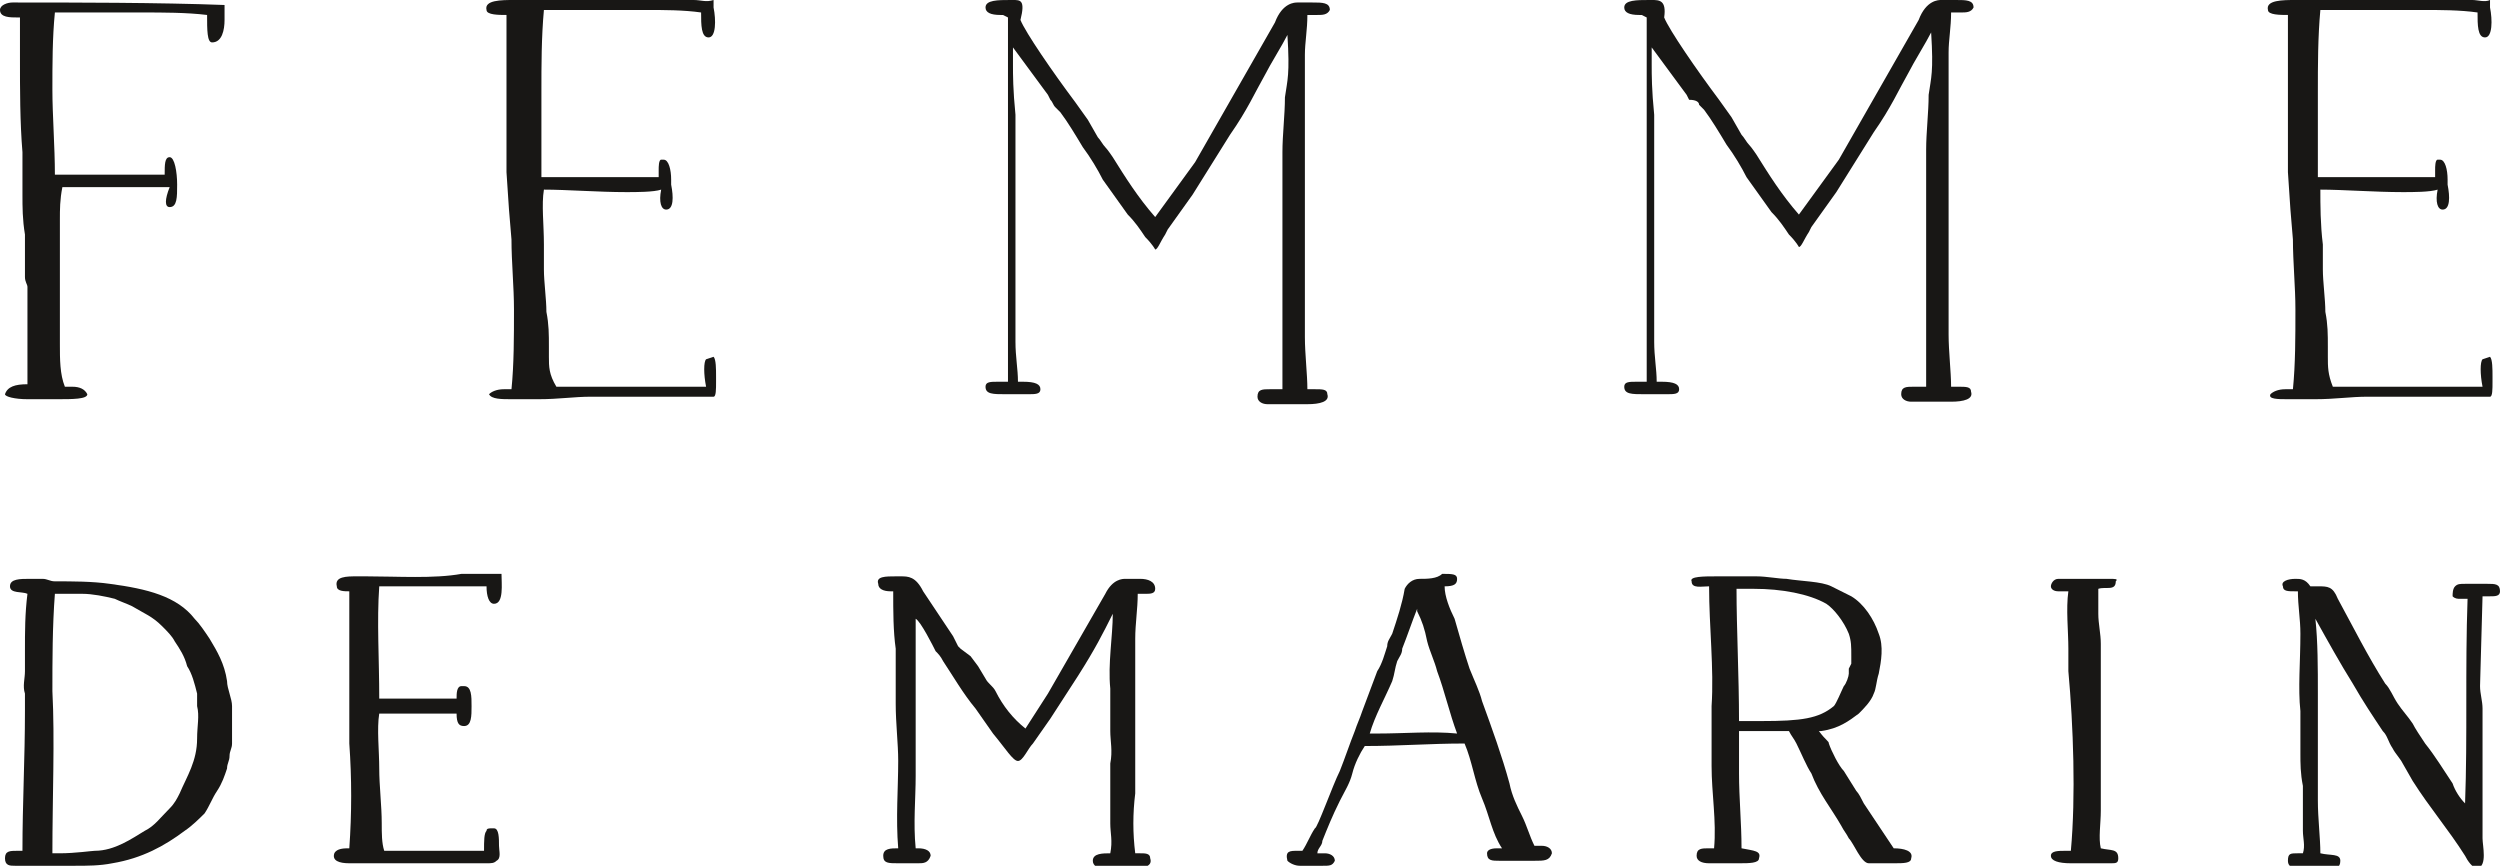 <?xml version="1.0" encoding="utf-8"?>
<!-- Generator: Adobe Illustrator 20.1.0, SVG Export Plug-In . SVG Version: 6.00 Build 0)  -->
<svg version="1.1" xmlns="http://www.w3.org/2000/svg" xmlns:xlink="http://www.w3.org/1999/xlink" x="0px" y="0px"
	 viewBox="0 0 100.2 34.7" style="enable-background:new 0 0 100.2 34.7;" xml:space="preserve">
<style type="text/css">
	.st0{display:none;}
	.st1{display:inline;fill:#181715;}
	.st2{fill:#181715;}
</style>
<g id="Ebene_1" class="st0">
	<path class="st1" d="M51.5,34.5c-0.1-0.4,0.1-0.4,0.4-0.4c0,0,0,0,0,0c0,0,0,0,0,0c0.1,0,0.1,0,0.2,0c0.2-0.3,0.3-0.5,0.5-0.9
		c0,0,0.6-1.7,1-2.3c0.2-0.5,0.4-1.1,0.6-1.6c0.1-0.3,0.2-0.5,0.3-0.8l0.3-0.8l0.3-0.8c0.2-0.3,0.2-0.7,0.4-1
		c0.1-0.2,0.2-0.3,0.2-0.5c0.2-0.6,0.4-1.2,0.5-1.8c0.1-0.3,0.2-0.4,0.6-0.4c0.4,0,0.8,0,1.1,0s0.5,0,0.6,0.2c0,0.2-0.2,0.3-0.5,0.3
		c0,0.4,0.2,0.9,0.4,1.3c0.2,0.7,0.4,1.4,0.6,2c0.2,0.5,0.3,0.9,0.5,1.3c0.4,1.1,0.7,2.2,1.1,3.3c0.1,0.4,0.3,0.9,0.5,1.3
		c0.2,0.4,0.3,0.8,0.5,1.2c0.1,0,0.2,0,0.3,0c0.2,0,0.4,0,0.4,0.3c0,0.3-0.3,0.3-0.7,0.3c-0.1,0-0.2,0-0.2,0c-0.3,0-0.6,0-0.9,0
		c-0.1,0-0.2,0-0.3,0c-0.3,0-0.6-0.1-0.6-0.3c0-0.2,0.2-0.2,0.4-0.2c0.1,0,0.1,0,0.2,0c-0.4-0.6-0.5-1.3-0.8-2
		c-0.3-0.7-0.4-1.6-0.7-2.2c-1.4,0-2.7,0-4,0.1c-0.2,0.3-0.3,0.8-0.5,1.1c-0.1,0.4-0.3,0.7-0.5,1.1c-0.2,0.5-0.4,1.1-0.7,1.6
		c-0.1,0.2-0.2,0.3-0.2,0.5c0.1,0,0.2,0,0.3,0c0.2,0,0.4,0.1,0.4,0.3c0,0.2-0.2,0.2-0.5,0.2c-0.1,0-0.1,0-0.2,0c0,0-0.1,0-0.1,0
		c-0.1,0-0.2,0-0.3,0c-0.1,0-0.2,0-0.3,0C51.8,34.7,51.6,34.6,51.5,34.5"/>
	<path class="st1" d="M84,23.2c0.2,0,0.4,0,0.5,0c0.3,0,0.4,0,0.4,0.2c0,0.3-0.4,0.2-0.7,0.3c0,0.3,0,0.7,0,1c0,0.4,0.1,0.8,0.1,1.2
		c0,0.8,0,2,0,2.9c0,0.4,0,0.8,0,1.2c0,0.9,0.1,1.8,0,2.6c0,0.4-0.1,1.1,0,1.5c0.4,0,0.7,0,0.7,0.4c0,0.1-0.1,0.2-0.3,0.2
		c-0.1,0-0.3,0-0.5,0c-0.3,0-0.7,0-1.1,0c-0.4,0-0.8-0.1-0.8-0.3c0-0.2,0.3-0.3,0.6-0.3c0.1,0,0.1,0,0.2,0c0.2-2.3,0.1-5.1-0.1-7.2
		c0-0.3,0-0.6,0-0.9c0-0.7-0.1-1.5,0-2.3c-0.1,0-0.1,0-0.2,0c0,0-0.1,0-0.1,0c0,0-0.1,0-0.1,0c-0.2,0-0.3,0-0.3-0.2
		c0-0.1,0.1-0.3,0.3-0.3c0.1,0,0.1,0,0.2,0c0,0,0,0,0.1,0c0.1,0,0.3,0,0.5,0C83.5,23.2,83.8,23.2,84,23.2"/>
	<path class="st1" d="M91.5,23.5c0-0.3,0.2-0.3,0.5-0.3c0.2,0,0.4,0,0.6,0c0.1,0,0.2,0,0.3,0c0.4,0,0.6,0,0.8,0.5
		c0.6,1.1,1.2,2.3,1.9,3.4c0.2,0.3,0.4,0.5,0.5,0.8c0.2,0.3,0.4,0.5,0.6,0.8c0.2,0.3,0.3,0.6,0.5,0.8c0.4,0.5,0.7,1,1.1,1.6
		c0.2,0.3,0.3,0.6,0.6,0.8c0.1-2.6,0-5.4,0.1-8.2c-0.1,0-0.2,0-0.3,0c-0.2,0-0.3,0-0.3-0.1c-0.1-0.1-0.1-0.3,0.1-0.4
		c0.1-0.1,0.2-0.1,0.4-0.1c0,0,0.1,0,0.1,0c0,0,0.1,0,0.1,0c0,0,0.1,0,0.1,0c0.2,0,0.4,0,0.6,0c0.3,0,0.6,0.1,0.5,0.3
		c0,0.2-0.2,0.2-0.4,0.2c0,0-0.1,0-0.1,0c0,0-0.1,0-0.1,0c0,0-0.1,0-0.1,0l-0.1,3.6c0,0.3,0.1,0.6,0.1,0.9c0,0.7,0,1.4,0,2
		c0,0.3,0,0.5,0,0.8c0,0.2,0,0.5,0,0.7c0,0.4,0,1.1,0,1.7c0,0.4,0.2,1.2-0.2,1.2c0,0,0,0,0,0c-0.2,0-0.4-0.3-0.5-0.5
		c-0.7-1.1-1.4-1.9-2.1-3l-0.4-0.7c-0.1-0.2-0.3-0.4-0.4-0.6c-0.2-0.2-0.2-0.4-0.4-0.7c-0.4-0.6-0.8-1.3-1.2-1.9
		c-0.5-0.9-1-1.7-1.5-2.6c0.1,0.9,0,2,0.1,3c0,0.7,0,1.5,0,2.2c0.1,0.7,0,1.4,0,2.1c0,0.7,0,1.5,0.1,2.1c0.3,0,0.8,0,0.8,0.3
		c0,0.2-0.2,0.3-0.4,0.3c-0.1,0-0.2,0-0.3,0c-0.2,0-0.5,0-0.8,0c-0.3,0-0.6-0.1-0.6-0.3c0-0.2,0.2-0.3,0.4-0.3c0.1,0,0.1,0,0.2,0
		c0-0.3,0-0.6,0-0.9c0-0.2,0-0.4,0-0.6c0-0.4,0-0.8,0-1.2c0-0.5,0-0.8-0.1-1.3c0-0.2,0-0.4,0-0.6c0-0.3,0-0.7,0-1.1
		c-0.1-1,0.1-2.1,0-3.1c0-0.5-0.1-1.1-0.1-1.7c-0.1,0-0.1,0-0.1,0C91.6,23.7,91.5,23.7,91.5,23.5"/>
	<path class="st1" d="M69.7,23.2c0.2,0,0.4,0,0.7,0c0.4,0,0.9,0,1.3,0c0.6,0,1.4,0.1,1.8,0.3c0.2,0.1,0.6,0.3,0.8,0.4
		c0.4,0.3,0.9,1,1.1,1.5c0.2,0.5,0.1,1,0,1.6c0,0.3-0.1,0.6-0.2,0.8c-0.1,0.3-0.4,0.6-0.6,0.8c-0.4,0.4-0.9,0.7-1.5,0.7l-0.1,0
		c0.3,0.4,0.3,0.5,0.4,0.5c0.1,0.2,0.5,0.8,0.6,1.1l0.5,0.8c0.1,0.1,0.2,0.3,0.3,0.5c0.4,0.7,0.8,1.3,1.2,1.8c0.4,0,0.8,0.1,0.7,0.4
		c0,0.2-0.4,0.2-0.7,0.2c-0.3,0-0.7,0-1,0c-0.3,0-0.6-0.7-0.8-1c-0.1-0.1-0.2-0.3-0.3-0.5c-0.4-0.8-0.9-1.3-1.2-2.1
		c-0.2-0.3-0.5-0.8-0.6-1.2c-0.1-0.2-0.2-0.3-0.3-0.5c-0.9,0-1.3,0-2,0c0,0.6,0,1.2,0,1.7c0,0.9,0.2,2,0.1,3c0.4,0,0.7,0,0.7,0.4
		c0,0.2-0.4,0.2-0.8,0.2c-0.1,0-0.3,0-0.4,0c-0.1,0-0.3,0-0.4,0c0,0-0.1,0-0.1,0c-0.1,0-0.2,0-0.3,0c-0.3,0-0.5,0-0.5-0.3
		c0-0.2,0.2-0.3,0.5-0.3c0.1,0,0.1,0,0.2,0c0-1.1-0.1-2.2-0.1-3.3c0-0.8,0-1.6,0-2.4c0-1.5-0.1-3.2-0.1-4.8c-0.3,0-0.7,0-0.7-0.2
		c0-0.2,0.5-0.2,1-0.2c0.1,0,0.2,0,0.3,0c0.1,0,0.2,0,0.3,0C69.5,23.2,69.7,23.2,69.7,23.2"/>
	<path class="st1" d="M1,28.5v-0.7c-0.1-0.3,0-0.6,0-0.9c0-0.3,0-0.5,0-0.8c0-0.8,0-1.5,0.1-2.3c-0.3,0-0.8,0-0.7-0.3
		c0-0.3,0.4-0.3,0.8-0.3h0c0.1,0,0.2,0,0.3,0c0.1,0,0.2,0,0.2,0c0.2,0,0.4,0,0.5,0c0.8,0,1.5,0,2.2,0.1c1.5,0.2,2.6,0.5,3.4,1.4
		C8,25,8.2,25.3,8.3,25.5c0.3,0.4,0.6,1,0.7,1.7c0,0.3,0.2,0.7,0.2,1c0,0.1,0,0.3,0,0.4c0,0.3,0,0.7,0,1.1c0,0.2-0.1,0.3-0.1,0.5
		c0,0.2,0,0.3-0.1,0.5c-0.1,0.3-0.3,0.6-0.4,0.9c-0.2,0.3-0.3,0.7-0.5,0.9c-0.2,0.3-0.5,0.5-0.8,0.7c-0.8,0.6-1.7,1.2-2.9,1.3
		C4,34.6,3.5,34.6,3,34.6c-0.1,0-0.2,0-0.3,0c-0.1,0-0.2,0-0.3,0s-0.2,0-0.3,0H1.4c-0.2,0-0.3,0-0.5,0c0,0-0.1,0-0.1,0
		c0,0-0.1,0-0.1,0c0,0-0.1,0-0.1,0c-0.2,0-0.4,0-0.4-0.3c0-0.2,0.2-0.3,0.5-0.3c0.1,0,0.1,0,0.2,0C0.9,32.2,1,30.4,1,28.5"/>
	<path class="st1" d="M0,0.4c0-0.2,0.3-0.3,0.5-0.3c2.4,0,5.9,0,8.5,0.1c0,0.2,0,0.4,0,0.6c0,0.4-0.1,0.9-0.3,0.9
		c-0.2,0-0.2-0.5-0.2-1.1c-0.8,0-1.8-0.1-2.6-0.1c-0.3,0-0.7,0-1,0c-0.2,0-0.3,0-0.5,0c-0.3,0-0.5,0-0.7,0c-0.3,0-0.6,0-0.9,0
		c-0.1,0-0.3,0-0.4,0c0,1-0.1,2.1-0.1,3.1c0,1.1,0,2.4,0.1,3.4c0.3,0,0.7,0,1.1,0c0.1,0,0.2,0,0.3,0h1c0.3,0,0.7,0,1.1,0
		c0.3,0,0.6,0,0.9,0c0-0.5,0-0.7,0.2-0.7c0,0,0,0,0,0c0.3,0,0.3,0.5,0.3,1.1c0,0.5,0,0.9-0.3,0.9c0,0,0,0,0,0C6.6,8.3,6.6,8,6.7,7.6
		c-0.4,0-1,0-1.5,0c-0.9,0-2,0-2.8,0C2.2,8,2.2,8.5,2.2,8.9c0,0.4,0,0.9,0,1.3c0,0.4,0,0.7,0,1c0,0.2,0,0.4,0,0.6c0,0.4,0,0.8,0,1.2
		c0,0.3,0,0.5,0,0.8c0,0.6,0,1.2,0.2,1.7c0.1,0,0.2,0,0.3,0c0.3,0,0.6,0.1,0.6,0.3c0.1,0.2-0.5,0.2-1.2,0.2H1.7c-0.3,0-0.3,0-0.6,0
		c-0.5,0-1,0-0.9-0.2c0-0.3,0.4-0.3,0.9-0.4v-1.3c0-0.4,0-0.8,0-1.2c0-0.2,0-0.4,0-0.6c0-0.3,0-0.5,0-0.8c0,0,0-0.2-0.1-0.4v-0.8
		c0-0.3,0-0.6,0-0.9C1,8.9,1,8.3,1,7.8l0-1.7c0-1.3-0.1-2.5-0.1-3.8c0-0.5,0-1.1,0-1.6c0,0-0.1,0-0.1,0C0.4,0.7,0,0.6,0,0.4"/>
	<path class="st1" d="M27.1,0.1c0.3,0,0.5,0,0.8,0c0.2,0,0.5,0,0.7,0l0,0.3c0,0.5,0.1,1.2-0.2,1.2c-0.3,0-0.4-0.5-0.3-1
		c-0.6,0-1.5-0.1-2.2-0.1c-0.5,0-1,0-1.5,0c-0.1,0-0.3,0-0.4,0c-0.3,0-0.5,0-0.8,0c-0.4,0-1,0-1.4,0c-0.1,1-0.1,2.2-0.1,3.3
		c0,1.1,0,2.3,0,3.4c0.5,0,1.4,0,2.1,0c0.9,0,2,0,2.6,0l0-0.3c0-0.2,0-0.4,0.1-0.4c0,0,0,0,0.1,0c0.2,0,0.3,0.4,0.3,0.9v0.1
		c0,0.5,0,1-0.2,1c0,0,0,0,0,0c-0.2,0-0.2-0.3-0.2-0.8c-0.4,0-1,0.1-1.4,0.1c-1.1,0-2.4-0.1-3.3-0.1c0,0.6,0,1.4,0,2.2
		c0,0.3,0,0.7,0,1c0,0.6,0,1.2,0.1,1.7c0,0.5,0.1,0.9,0.1,1.4v0.4c0,0.4,0,0.8,0.2,1.2H26c0.7,0,1.5,0,2.2,0c0-0.5,0-1,0-1.1
		l0.3-0.1c0.1,0.1,0.1,0.5,0.1,0.8v0.2c0,0.3,0,0.6-0.1,0.6c-0.1,0-0.4,0-0.7,0h-2.9c-0.4,0-0.9,0-1.3,0c-0.7,0-1.4,0-2.1,0.1
		c-0.1,0-0.3,0-0.4,0c-0.2,0-0.4,0-0.7,0c-0.4,0-0.8-0.1-0.7-0.4c0-0.2,0.3-0.2,0.6-0.2h0.3c0-1,0.1-2.2,0.1-3.2
		c0-0.9,0-1.9-0.1-2.8l-0.1-1.2l-0.1-1.5c0-0.5,0-1,0-1.6c0-0.5,0-0.9,0-1.4c0-0.3,0-0.8,0-1.1c0-0.4,0-0.8,0-1.2c0-0.3,0-0.7,0-1
		c-0.3,0-0.7,0-0.8-0.2C19.5,0,20.2,0,20.7,0h2.8c1,0,2,0,2.9,0H27.1z"/>
	<path class="st1" d="M39.4,0.3c0-0.3,0.5-0.3,1-0.3h0.1c0.3,0,0.6,0,0.9,0.8v0c0.3,0.5,1.3,2.1,2.2,3.3l0.5,0.7l0,0l0.4,0.7
		c0.1,0.1,0.2,0.3,0.3,0.4c0.1,0.1,0.3,0.4,0.3,0.4c0,0,0,0,0,0l0,0c0.5,0.8,1,1.5,1.7,2.4l1.6-2.2l3.2-5.6c0.3-0.7,0.8-0.8,0.9-0.8
		c0,0,0,0,0,0h0.2c0.1,0,0.3,0,0.4,0c0.4,0,0.8,0.1,0.7,0.3c0,0.2-0.3,0.2-0.5,0.2H53c0,0.6,0,1.1-0.1,1.6c0,0.4,0,0.8,0,1.1
		c0,0.3,0,0.7,0,1c0,0.4,0,0.8,0,1.2c0,0.6,0,1.3,0,1.9c0,0.8,0,1.6,0,2.4c0,0.4,0,0.9,0,1.3c0,0.3,0,0.7,0,0.9c0,0.5,0,1,0,1.5
		c0,0.7,0,1.5,0.1,2.1c0.1,0,0.2,0,0.3,0c0.3,0,0.4,0,0.5,0.2c0.1,0.3-0.3,0.4-0.8,0.4c-0.2,0-0.2,0-0.4,0c-0.3,0-0.6,0-0.8,0
		c-0.1,0-0.2,0-0.4,0c-0.3,0-0.4,0-0.4-0.3c0-0.3,0.2-0.3,0.5-0.3c0.1,0,0.3,0,0.5,0c0-0.5,0-0.9,0-1.3c0-0.2,0-0.4,0-0.6
		c0-0.5,0-1.1,0-1.6v-0.7c0-0.3,0-0.5,0-0.8c0-0.1,0-0.2,0-0.3c0-0.3,0-0.7,0-1c0-0.2,0-0.5,0-0.8c0-0.2,0-0.5,0-0.7
		c0-0.5,0-1.2,0-1.7c-0.1-0.8,0-1.5,0.1-2.2c0-0.7,0.1-0.9,0.1-2.5c-0.2,0.4-0.7,1.3-0.9,1.6c-0.4,0.7-0.7,1.4-1.4,2.4l-1.5,2.4
		l-1,1.4L47,9.3c-0.2,0.3-0.3,0.6-0.4,0.6c0,0-0.1-0.2-0.4-0.5c-0.2-0.3-0.4-0.6-0.7-0.9l-1-1.4c-0.3-0.4-0.5-0.9-0.8-1.3
		c-0.3-0.4-0.6-1-0.9-1.4l-0.2-0.2c-0.1-0.1-0.2-0.2-0.2-0.3l-0.1-0.2l-1.4-1.9c0,0.1,0,0.6,0,0.7c0,0.4,0,1,0.1,2v0.7
		c0,0.3,0,0.6,0,0.9c0,0.6,0,1.2,0,1.8v0.8c0,0.4,0,0.9,0,1.2c0,0.4,0,0.8,0,1.2c0,0.5,0,1,0,1.5c0,0.4,0,0.8,0,1.2
		c0,0.6,0,1.1,0.1,1.6c0.1,0,0.1,0,0.2,0c0.4,0,0.7,0.1,0.7,0.3c0,0.2-0.2,0.2-0.5,0.2c-0.1,0-0.2,0-0.3,0l-0.3,0h-0.3
		c-0.4,0-0.8,0-0.8-0.3c0-0.2,0.2-0.2,0.5-0.2l0.4,0c0-0.6,0-1.3,0-1.9c0-0.3,0-0.9,0-1.2c0-0.7,0-1.3,0-1.9c0-0.4,0-1,0-1.4
		c0-0.6-0.1-1.2,0-1.9V6.3c0-0.7,0-1.6,0-2.2c0-0.4,0-0.9,0-1.3c0-0.7,0-1.3,0-2l-0.2-0.1c0,0-0.1,0-0.1,0
		C39.7,0.6,39.5,0.5,39.4,0.3"/>
	<path class="st1" d="M70.6,28.9c-0.3,0-0.5,0-0.9,0c0-1.8-0.1-3.7-0.1-5.3c0.2,0,0.5,0,0.7,0c1.1,0,2.2,0.2,2.9,0.6
		c0.3,0.2,0.7,0.7,0.9,1.2c0.1,0.3,0.1,0.5,0.1,0.9c0,0.1,0,0.2,0,0.3l-0.1,0.2l0,0.2c0,0.1-0.1,0.4-0.2,0.5
		c-0.1,0.2-0.3,0.7-0.4,0.8C72.9,28.8,72.2,28.9,70.6,28.9 M70.4,23.1c-0.2,0-0.5,0-0.7,0c-0.1,0-0.2,0-0.3,0c-0.1,0-0.2,0-0.3,0
		c-0.1,0-0.2,0-0.3,0c-0.5,0-1.1,0-1,0.2c0,0.3,0.4,0.2,0.7,0.2c0,1.6,0.2,3.3,0.1,4.8c0,0.8,0,1.6,0,2.4c0,1.1,0.2,2.2,0.1,3.3
		c-0.1,0-0.1,0-0.2,0c-0.3,0-0.5,0-0.5,0.3c0,0.2,0.2,0.3,0.5,0.3c0.1,0,0.2,0,0.3,0c0,0,0.1,0,0.1,0c0.1,0,0.2,0,0.4,0
		c0.1,0,0.3,0,0.4,0c0.4,0,0.8,0,0.8-0.2c0.1-0.3-0.2-0.3-0.7-0.4c0-1-0.1-2-0.1-3c0-0.6,0-1.1,0-1.7c0.6,0,1,0,2,0
		c0.1,0.2,0.2,0.3,0.3,0.5c0.2,0.4,0.4,0.9,0.6,1.2c0.3,0.8,0.8,1.4,1.2,2.1c0.1,0.2,0.2,0.3,0.3,0.5c0.2,0.2,0.5,1,0.8,1
		c0.3,0,0.6,0,1,0c0.4,0,0.7,0,0.7-0.2c0.1-0.3-0.3-0.4-0.7-0.4c-0.4-0.6-0.8-1.2-1.2-1.8c-0.1-0.2-0.2-0.4-0.3-0.5l-0.5-0.8
		c-0.2-0.2-0.5-0.8-0.6-1.1c0-0.1-0.1-0.1-0.4-0.5l0.1,0c0.7-0.1,1.1-0.4,1.5-0.7c0.2-0.2,0.5-0.5,0.6-0.8c0.1-0.2,0.1-0.5,0.2-0.8
		c0.1-0.5,0.2-1.1,0-1.6c-0.2-0.6-0.6-1.2-1.1-1.5c-0.2-0.1-0.6-0.3-0.8-0.4c-0.4-0.2-1.2-0.2-1.8-0.3
		C71.3,23.2,70.8,23.1,70.4,23.1"/>
</g>
<g id="Ebene_2">
	<path class="st2" d="M2.4,34.2c-0.1,0-0.2,0-0.3,0c0-2.2,0.1-4.6,0-6.5c0-1.2,0-2.6,0.1-3.9c0.1,0,0.2,0,0.4,0c0.1,0,0.1,0,0.2,0
		c0.1,0,0.1,0,0.2,0c0.1,0,0.1,0,0.2,0c0,0,0.1,0,0.1,0c0.4,0,0.9,0.1,1.3,0.2c0.2,0.1,0.5,0.2,0.7,0.3c0.5,0.3,0.8,0.4,1.2,0.8
		c0.2,0.2,0.4,0.4,0.5,0.6c0.2,0.3,0.4,0.6,0.5,1c0.2,0.3,0.3,0.7,0.4,1.1c0,0.2,0,0.3,0,0.5c0.1,0.4,0,0.8,0,1.3
		c0,0.9-0.4,1.5-0.7,2.2C7.1,32,7,32.2,6.8,32.4c-0.4,0.4-0.6,0.7-1,0.9c-0.5,0.3-1.2,0.8-2,0.8C3.7,34.1,3,34.2,2.4,34.2 M1.7,23.2
		c-0.1,0-0.2,0-0.2,0c-0.1,0-0.2,0-0.3,0h0c-0.4,0-0.8,0-0.8,0.3c0,0.3,0.5,0.2,0.7,0.3C1,24.6,1,25.3,1,26.1c0,0.3,0,0.5,0,0.8
		c0,0.3-0.1,0.6,0,0.9v0.7c0,1.9-0.1,3.7-0.1,5.6c-0.1,0-0.1,0-0.2,0c-0.3,0-0.5,0-0.5,0.3c0,0.3,0.2,0.3,0.4,0.3c0,0,0.1,0,0.1,0
		c0,0,0.1,0,0.1,0c0,0,0.1,0,0.1,0c0.1,0,0.3,0,0.5,0h0.7c0.1,0,0.2,0,0.3,0c0.1,0,0.2,0,0.3,0c0.1,0,0.2,0,0.3,0c0.5,0,1,0,1.5-0.1
		c1.2-0.2,2.1-0.7,2.9-1.3c0.3-0.2,0.6-0.5,0.8-0.7c0.2-0.3,0.3-0.6,0.5-0.9c0.2-0.3,0.3-0.6,0.4-0.9c0-0.2,0.1-0.3,0.1-0.5
		c0-0.2,0.1-0.3,0.1-0.5c0-0.4,0-0.7,0-1.1c0-0.2,0-0.3,0-0.4c0-0.3-0.2-0.7-0.2-1c-0.1-0.7-0.4-1.2-0.7-1.7C8.2,25.3,8,25,7.8,24.8
		c-0.7-0.9-1.9-1.2-3.4-1.4c-0.7-0.1-1.5-0.1-2.2-0.1C2,23.3,1.9,23.2,1.7,23.2"/>
	<path class="st2" d="M0.5,0.1C0.3,0.1,0,0.2,0,0.4c0,0.3,0.4,0.3,0.7,0.3c0,0,0.1,0,0.1,0c0,0.5,0,1.2,0,1.6c0,1.3,0,2.6,0.1,3.8
		l0,1.7c0,0.5,0,1,0.1,1.6c0,0.3,0,0.6,0,0.9v0.8c0,0.2,0.1,0.3,0.1,0.4c0,0.3,0,0.5,0,0.8c0,0.2,0,0.4,0,0.6c0,0.4,0,0.8,0,1.2v1.3
		c-0.5,0-0.8,0.1-0.9,0.4c0,0.1,0.4,0.2,0.9,0.2c0.3,0,0.3,0,0.6,0h0.6c0.6,0,1.2,0,1.2-0.2c-0.1-0.2-0.3-0.3-0.6-0.3
		c-0.1,0-0.2,0-0.3,0c-0.2-0.5-0.2-1.1-0.2-1.7c0-0.3,0-0.5,0-0.8c0-0.4,0-0.8,0-1.2c0-0.2,0-0.4,0-0.6c0-0.4,0-0.7,0-1.1
		c0-0.4,0-0.9,0-1.3c0-0.4,0-0.8,0.1-1.3c0.8,0,1.9,0,2.8,0c0.5,0,1.1,0,1.5,0C6.6,8,6.6,8.3,6.8,8.3c0,0,0,0,0,0
		c0.3,0,0.3-0.4,0.3-0.9c0-0.5-0.1-1.1-0.3-1.1c0,0,0,0,0,0c-0.2,0-0.2,0.3-0.2,0.7c-0.3,0-0.6,0-0.9,0c-0.4,0-0.8,0-1.1,0h-1
		c-0.1,0-0.2,0-0.3,0c-0.4,0-0.7,0-1.1,0c0-1.1-0.1-2.4-0.1-3.4c0-1,0-2.1,0.1-3.1c0.1,0,0.3,0,0.4,0c0.3,0,0.6,0,0.9,0
		c0.2,0,0.5,0,0.7,0c0.2,0,0.4,0,0.5,0c0.3,0,0.7,0,1,0c0.8,0,1.8,0,2.6,0.1c0,0.6,0,1.1,0.2,1.1C8.9,1.7,9,1.2,9,0.8
		c0-0.2,0-0.4,0-0.6C6.4,0.1,2.9,0.1,0.5,0.1"/>
	<path class="st2" d="M27.8,0c-0.3,0-0.5,0-0.8,0h-0.7c-0.9,0-1.9,0-2.9,0h-2.8c-0.5,0-1.2,0-1.1,0.4c0,0.2,0.5,0.2,0.8,0.2
		c0,0.3,0,0.7,0,1c0,0.4,0,0.8,0,1.2c0,0.3,0,0.8,0,1.1c0,0.5,0,0.9,0,1.4c0,0.5,0,1,0,1.6l0.1,1.5l0.1,1.2c0,0.9,0.1,1.9,0.1,2.8
		c0,1.1,0,2.2-0.1,3.2h-0.3c-0.3,0-0.5,0.1-0.6,0.2C19.7,16,20.1,16,20.5,16c0.2,0,0.5,0,0.7,0c0.1,0,0.3,0,0.4,0
		c0.8,0,1.4-0.1,2.1-0.1c0.4,0,0.9,0,1.3,0h2.9c0.3,0,0.7,0,0.7,0c0.1,0,0.1-0.3,0.1-0.6v-0.2c0-0.3,0-0.7-0.1-0.8l-0.3,0.1
		c-0.1,0.1-0.1,0.6,0,1.1c-0.7,0-1.5,0-2.2,0h-3.8C22,15,22,14.7,22,14.3v-0.4c0-0.5,0-0.9-0.1-1.4c0-0.5-0.1-1.2-0.1-1.7
		c0-0.3,0-0.7,0-1c0-0.8-0.1-1.6,0-2.2c0.9,0,2.2,0.1,3.3,0.1c0.4,0,1.1,0,1.4-0.1c-0.1,0.5,0,0.8,0.2,0.8c0,0,0,0,0,0
		c0.3,0,0.3-0.5,0.2-1V7.2c0-0.4-0.1-0.8-0.3-0.8c0,0,0,0-0.1,0c-0.1,0-0.1,0.3-0.1,0.4l0,0.3c-0.7,0-1.7,0-2.6,0
		c-0.7,0-1.6,0-2.1,0c0-1.1,0-2.3,0-3.4c0-1.1,0-2.2,0.1-3.3c0.4,0,0.9,0,1.4,0c0.3,0,0.5,0,0.8,0c0.1,0,0.3,0,0.4,0
		c0.5,0,1,0,1.5,0c0.7,0,1.5,0,2.2,0.1c0,0.5,0,1,0.3,1c0.3,0,0.3-0.7,0.2-1.2l0-0.3C28.3,0.1,28.1,0,27.8,0"/>
	<path class="st2" d="M40.6,0h-0.1c-0.5,0-1,0-1,0.3c0,0.2,0.2,0.3,0.6,0.3c0,0,0.1,0,0.1,0l0.2,0.1c0,0.7,0,1.3,0,2
		c0,0.4,0,0.9,0,1.3c0,0.7,0,1.6,0,2.2v0.8c0,0.6,0,1.2,0,1.9c0,0.4,0,1,0,1.4c0,0.6,0,1.3,0,1.9c0,0.3,0,0.9,0,1.2
		c0,0.6,0,1.3,0,1.9l-0.4,0c-0.3,0-0.5,0-0.5,0.2c0,0.3,0.3,0.3,0.8,0.3h0.3l0.3,0c0.1,0,0.2,0,0.3,0c0.3,0,0.5,0,0.5-0.2
		c0-0.2-0.2-0.3-0.7-0.3c-0.1,0-0.1,0-0.2,0c0-0.5-0.1-1-0.1-1.6c0-0.4,0-0.8,0-1.2c0-0.5,0-1,0-1.5c0-0.4,0-0.8,0-1.2
		c0-0.4,0-0.9,0-1.2V8c0-0.6,0-1.2,0-1.8c0-0.3,0-0.6,0-0.9V4.6c-0.1-1-0.1-1.6-0.1-2c0-0.2,0-0.6,0-0.7l1.4,1.9l0.1,0.2
		c0.1,0.1,0.1,0.2,0.2,0.3l0.2,0.2c0.3,0.4,0.6,0.9,0.9,1.4c0.3,0.4,0.6,0.9,0.8,1.3l1,1.4c0.3,0.3,0.5,0.6,0.7,0.9
		c0.3,0.3,0.4,0.5,0.4,0.5c0.1,0,0.2-0.3,0.4-0.6l0.1-0.2l1-1.4l1.5-2.4c0.7-1,1-1.7,1.4-2.4c0.2-0.4,0.7-1.2,0.9-1.6
		c0.1,1.6,0,1.8-0.1,2.5c0,0.7-0.1,1.5-0.1,2.2c0,0.5,0,1.2,0,1.7c0,0.2,0,0.5,0,0.7c0,0.3,0,0.5,0,0.8c0,0.4,0,0.7,0,1
		c0,0.1,0,0.2,0,0.3c0,0.2,0,0.5,0,0.8v0.7c0,0.5,0,1.1,0,1.6c0,0.2,0,0.4,0,0.6c0,0.4,0,0.7,0,1.3c-0.2,0-0.4,0-0.5,0
		c-0.3,0-0.5,0-0.5,0.3c0,0.2,0.2,0.3,0.4,0.3c0.1,0,0.2,0,0.4,0c0.2,0,0.6,0,0.8,0c0.2,0,0.2,0,0.4,0c0.5,0,0.9-0.1,0.8-0.4
		c0-0.2-0.2-0.2-0.5-0.2c-0.1,0-0.2,0-0.3,0c0-0.6-0.1-1.4-0.1-2.1c0-0.5,0-1,0-1.5c0-0.2,0-0.6,0-0.9c0-0.4,0-0.9,0-1.3
		c0-0.8,0-1.6,0-2.4c0-0.7,0-1.3,0-1.9c0-0.4,0-0.8,0-1.2c0-0.3,0-0.7,0-1c0-0.3,0-0.7,0-1.1c0-0.5,0.1-1,0.1-1.6h0.4
		c0.2,0,0.4,0,0.5-0.2c0-0.3-0.3-0.3-0.7-0.3c-0.1,0-0.3,0-0.4,0h-0.2c0,0,0,0,0,0c-0.1,0-0.6,0-0.9,0.8l-3.2,5.6l-1.6,2.2
		c-0.7-0.8-1.2-1.6-1.7-2.4l0,0c0,0,0,0,0,0c0,0-0.2-0.3-0.3-0.4c-0.1-0.1-0.2-0.3-0.3-0.4l-0.4-0.7l0,0l-0.5-0.7
		c-0.9-1.2-2-2.8-2.2-3.3v0C41.1,0,40.9,0,40.6,0"/>
	<path class="st2" d="M66.2,0h-0.1c-0.5,0-1,0-1,0.3c0,0.2,0.2,0.3,0.6,0.3c0,0,0.1,0,0.1,0L66,0.7c0,0.7,0,1.3,0,2
		c0,0.4,0,0.9,0,1.3c0,0.7,0,1.6,0,2.2v0.8c0,0.6,0,1.2,0,1.9c0,0.4,0,1,0,1.4c0,0.6,0,1.3,0,1.9c0,0.3,0,0.9,0,1.2
		c0,0.6,0,1.3,0,1.9l-0.4,0c-0.3,0-0.5,0-0.5,0.2c0,0.3,0.3,0.3,0.8,0.3h0.3l0.3,0c0.1,0,0.2,0,0.3,0c0.3,0,0.5,0,0.5-0.2
		c0-0.2-0.2-0.3-0.7-0.3c-0.1,0-0.1,0-0.2,0c0-0.5-0.1-1-0.1-1.6c0-0.4,0-0.8,0-1.2c0-0.5,0-1,0-1.5c0-0.4,0-0.8,0-1.2
		c0-0.4,0-0.9,0-1.2V8c0-0.6,0-1.2,0-1.8c0-0.3,0-0.6,0-0.9V4.6c-0.1-1-0.1-1.6-0.1-2c0-0.2,0-0.6,0-0.7l1.4,1.9l0.1,0.2
		C68,4,68.1,4.1,68.1,4.2l0.2,0.2c0.3,0.4,0.6,0.9,0.9,1.4c0.3,0.4,0.6,0.9,0.8,1.3l1,1.4c0.3,0.3,0.5,0.6,0.7,0.9
		c0.3,0.3,0.4,0.5,0.4,0.5c0.1,0,0.2-0.3,0.4-0.6l0.1-0.2l1-1.4l1.5-2.4c0.7-1,1-1.7,1.4-2.4c0.2-0.4,0.7-1.2,0.9-1.6
		c0.1,1.6,0,1.8-0.1,2.5c0,0.7-0.1,1.5-0.1,2.2c0,0.5,0,1.2,0,1.7c0,0.2,0,0.5,0,0.7c0,0.3,0,0.5,0,0.8c0,0.4,0,0.7,0,1
		c0,0.1,0,0.2,0,0.3c0,0.2,0,0.5,0,0.8v0.7c0,0.5,0,1.1,0,1.6c0,0.2,0,0.4,0,0.6c0,0.4,0,0.7,0,1.3c-0.2,0-0.4,0-0.5,0
		c-0.3,0-0.5,0-0.5,0.3c0,0.2,0.2,0.3,0.4,0.3c0.1,0,0.2,0,0.4,0c0.2,0,0.6,0,0.8,0c0.2,0,0.2,0,0.4,0c0.5,0,0.9-0.1,0.8-0.4
		c0-0.2-0.2-0.2-0.5-0.2c-0.1,0-0.2,0-0.3,0c0-0.6-0.1-1.4-0.1-2.1c0-0.5,0-1,0-1.5c0-0.2,0-0.6,0-0.9c0-0.4,0-0.9,0-1.3
		c0-0.8,0-1.6,0-2.4c0-0.7,0-1.3,0-1.9c0-0.4,0-0.8,0-1.2c0-0.3,0-0.7,0-1c0-0.3,0-0.7,0-1.1c0-0.5,0.1-1,0.1-1.6h0.4
		c0.2,0,0.4,0,0.5-0.2c0-0.3-0.3-0.3-0.7-0.3c-0.1,0-0.3,0-0.4,0h-0.2c0,0,0,0,0,0c-0.1,0-0.6,0-0.9,0.8l-3.2,5.6l-1.6,2.2
		c-0.7-0.8-1.2-1.6-1.7-2.4l0,0c0,0,0,0,0,0c0,0-0.2-0.3-0.3-0.4c-0.1-0.1-0.2-0.3-0.3-0.4l-0.4-0.7l0,0l-0.5-0.7
		c-0.9-1.2-2-2.8-2.2-3.3v0C66.8,0,66.5,0,66.2,0"/>
	<path class="st2" d="M99.1,0c-0.3,0-0.5,0-0.8,0h-0.7c-0.9,0-1.9,0-2.9,0H92c-0.5,0-1.2,0-1.1,0.4c0,0.2,0.5,0.2,0.8,0.2
		c0,0.3,0,0.7,0,1c0,0.4,0,0.8,0,1.2c0,0.3,0,0.8,0,1.1c0,0.5,0,0.9,0,1.4c0,0.5,0,1,0,1.6l0.1,1.5l0.1,1.2c0,0.9,0.1,1.9,0.1,2.8
		c0,1.1,0,2.2-0.1,3.2h-0.3c-0.3,0-0.5,0.1-0.6,0.2C90.9,16,91.3,16,91.7,16c0.2,0,0.5,0,0.7,0c0.1,0,0.3,0,0.4,0
		c0.8,0,1.4-0.1,2.1-0.1c0.4,0,0.9,0,1.3,0h2.9c0.3,0,0.7,0,0.7,0c0.1,0,0.1-0.3,0.1-0.6v-0.2c0-0.3,0-0.7-0.1-0.8l-0.3,0.1
		c-0.1,0.1-0.1,0.6,0,1.1c-0.7,0-1.5,0-2.2,0h-3.8c-0.2-0.5-0.2-0.8-0.2-1.2v-0.4c0-0.5,0-0.9-0.1-1.4c0-0.5-0.1-1.2-0.1-1.7
		c0-0.3,0-0.7,0-1C93,9,93,8.2,93,7.6c0.9,0,2.2,0.1,3.3,0.1c0.4,0,1.1,0,1.4-0.1c-0.1,0.5,0,0.8,0.2,0.8c0,0,0,0,0,0
		c0.3,0,0.3-0.5,0.2-1V7.2c0-0.4-0.1-0.8-0.3-0.8c0,0,0,0-0.1,0c-0.1,0-0.1,0.3-0.1,0.4l0,0.3c-0.7,0-1.7,0-2.6,0
		c-0.7,0-1.6,0-2.1,0c0-1.1,0-2.3,0-3.4c0-1.1,0-2.2,0.1-3.3c0.4,0,0.9,0,1.4,0c0.3,0,0.5,0,0.8,0c0.1,0,0.3,0,0.4,0
		c0.5,0,1,0,1.5,0c0.7,0,1.5,0,2.2,0.1c0,0.5,0,1,0.3,1c0.3,0,0.3-0.7,0.2-1.2l0-0.3C99.6,0.1,99.3,0,99.1,0"/>
	<path class="st2" d="M14.7,23.1c0,0-0.1,0-0.2,0c0,0-0.1,0-0.1,0c0,0-0.1,0-0.1,0c-0.4,0-0.9,0-0.8,0.4c0,0.2,0.3,0.2,0.5,0.2
		c0,0.8,0,1.5,0,2.2c0,0.3,0,0.6,0,1c0,0.7,0,1.3,0,1.9c0,0.1,0,0.2,0,0.2l0,0.8c0.1,1.4,0.1,2.8,0,4.2c-0.2,0-0.5,0-0.6,0.2
		c-0.1,0.3,0.2,0.4,0.6,0.4c0.3,0,0.6,0,0.7,0c0.6,0,1.1,0,1.6,0c0.3,0,0.6,0,1,0c0.3,0,0.6,0,1,0c0.3,0,0.6,0,0.8,0
		c0.1,0,0.3,0,0.4,0c0.2,0,0.3,0,0.4-0.1c0.2-0.1,0.1-0.4,0.1-0.6c0-0.3,0-0.7-0.2-0.7c0,0,0,0-0.1,0c-0.1,0-0.2,0-0.2,0.1
		c-0.1,0.1-0.1,0.4-0.1,0.8c-0.6,0-1.2,0-1.7,0c-0.7,0-1.5,0-2.3,0c-0.1-0.3-0.1-0.7-0.1-1.1c0-0.7-0.1-1.5-0.1-2.2
		c0-0.7-0.1-1.6,0-2.2c0.6,0,1.5,0,2.2,0c0.3,0,0.6,0,0.9,0c0,0.4,0.1,0.5,0.3,0.5c0,0,0,0,0,0c0.3,0,0.3-0.4,0.3-0.8
		c0-0.4,0-0.8-0.3-0.8c0,0-0.1,0-0.1,0c-0.2,0-0.2,0.3-0.2,0.5c-0.5,0-1.1,0-1.7,0c-0.5,0-1,0-1.4,0c0-1.6-0.1-3.1,0-4.5
		c0.2,0,0.3,0,0.5,0c0.1,0,0.3,0,0.4,0c0.1,0,0.3,0,0.4,0c0.2,0,0.3,0,0.5,0c0.4,0,0.7,0,1.1,0c0.5,0,1,0,1.4,0
		c0,0.4,0.1,0.7,0.3,0.7c0.4,0,0.3-0.8,0.3-1.2c-0.2,0-0.5,0-0.7,0c-0.3,0-0.6,0-0.9,0C17.4,23.2,15.9,23.1,14.7,23.1"/>
	<path class="st2" d="M35.9,23.1c-0.4,0-0.8,0-0.7,0.3c0,0.2,0.2,0.3,0.5,0.3c0,0,0.1,0,0.1,0c0,0.8,0,1.6,0.1,2.3
		c0,0.7,0,1.4,0,2.2c0,0.8,0.1,1.6,0.1,2.3c0,1.1-0.1,2.3,0,3.5c-0.3,0-0.6,0-0.6,0.3c0,0.3,0.2,0.3,0.6,0.3c0,0,0.1,0,0.1,0
		c0,0,0.1,0,0.1,0c0,0,0.1,0,0.1,0c0.1,0,0.3,0,0.5,0c0.2,0,0.4,0,0.5-0.3c0-0.2-0.2-0.3-0.5-0.3c0,0-0.1,0-0.1,0c-0.1-1,0-2,0-2.9
		c0-0.6,0-1.2,0-1.7v-0.5c0-0.6,0-1.3,0-1.9v-0.5l0-0.4c0-0.4,0-0.9,0-1.3c0.2,0.1,0.7,1.1,0.8,1.3c0.1,0.1,0.2,0.2,0.3,0.4
		c0.4,0.6,0.8,1.3,1.3,1.9l0.7,1c0.5,0.6,0.8,1.1,1,1.1c0,0,0,0,0,0c0.2,0,0.4-0.5,0.6-0.7l0.7-1l1.1-1.7c0.7-1.1,1-1.7,1.4-2.5
		c0,0.9-0.2,2-0.1,3c0,0.6,0,1.1,0,1.7c0,0.4,0.1,0.8,0,1.3c0,0.2,0,0.5,0,0.8c0,0.5,0,1.1,0,1.6c0,0.4,0.1,0.7,0,1.2
		c-0.3,0-0.7,0-0.7,0.3c0,0.2,0.2,0.3,0.4,0.3c0.1,0,0.2,0,0.3,0c0,0,0.1,0,0.1,0c0.1,0,0.3,0,0.4,0c0.1,0,0.3,0,0.4,0
		c0.5,0,0.8-0.1,0.7-0.4c0-0.2-0.2-0.2-0.4-0.2c-0.1,0-0.1,0-0.2,0c-0.1-0.8-0.1-1.6,0-2.4c0-0.5,0-1.1,0-1.6c0-1,0-2.1,0-3.1
		c0-0.5,0-1,0-1.5c0-0.6,0.1-1.2,0.1-1.8c0,0,0.1,0,0.1,0c0,0,0,0,0.1,0c0,0,0,0,0.1,0c0.2,0,0.4,0,0.4-0.2c0-0.3-0.3-0.4-0.6-0.4
		c-0.2,0-0.4,0-0.6,0c0,0,0,0,0,0c-0.1,0-0.5,0-0.8,0.6l-2.3,4l-0.9,1.4c-0.5-0.4-0.9-0.9-1.2-1.5c-0.1-0.2-0.3-0.3-0.4-0.5
		l-0.3-0.5l-0.3-0.4L38.5,26l-0.1-0.1l-0.2-0.4c-0.2-0.3-1-1.5-1.2-1.8c-0.3-0.6-0.6-0.6-0.9-0.6C36,23.1,36,23.1,35.9,23.1"/>
	<path class="st2" d="M84.5,23.2c-0.2,0-0.3,0-0.5,0c-0.2,0-0.5,0-0.7,0c-0.2,0-0.3,0-0.5,0c0,0,0,0-0.1,0c-0.1,0-0.2,0-0.2,0
		c-0.2,0-0.3,0.2-0.3,0.3c0,0.1,0.1,0.2,0.3,0.2c0,0,0.1,0,0.1,0c0,0,0.1,0,0.1,0c0.1,0,0.1,0,0.2,0c-0.1,0.7,0,1.6,0,2.3
		c0,0.3,0,0.6,0,0.9c0.2,2.2,0.3,5,0.1,7.2c0,0-0.1,0-0.2,0c-0.3,0-0.6,0-0.6,0.2c0,0.2,0.3,0.3,0.8,0.3c0.4,0,0.8,0,1.1,0
		c0.2,0,0.4,0,0.5,0c0.2,0,0.3,0,0.3-0.2c0-0.4-0.3-0.3-0.7-0.4c-0.1-0.4,0-1,0-1.5c0-0.9,0-1.7,0-2.6c0-0.4,0-0.8,0-1.2
		c0-0.8,0-2.1,0-2.9c0-0.4-0.1-0.8-0.1-1.2c0-0.3,0-0.7,0-1c0.3-0.1,0.7,0.1,0.7-0.3C84.9,23.2,84.8,23.2,84.5,23.2"/>
	<path class="st2" d="M92,23.2c-0.3,0-0.6,0.1-0.5,0.3c0,0.2,0.2,0.2,0.5,0.2c0,0,0.1,0,0.1,0c0,0.6,0.1,1.1,0.1,1.7
		c0,1.1-0.1,2.2,0,3.1c0,0.4,0,0.7,0,1.1c0,0.2,0,0.4,0,0.6c0,0.4,0,0.8,0.1,1.3c0,0.4,0,0.8,0,1.2c0,0.2,0,0.4,0,0.6
		c0,0.3,0.1,0.6,0,0.9c-0.1,0-0.2,0-0.2,0c-0.3,0-0.4,0-0.4,0.3c0,0.3,0.3,0.3,0.6,0.3c0.2,0,0.5,0,0.8,0c0.1,0,0.2,0,0.3,0
		c0.2,0,0.4,0,0.4-0.3c0-0.3-0.4-0.2-0.8-0.3c0-0.6-0.1-1.4-0.1-2.1c0-0.7,0-1.4,0-2.1c0-0.7,0-1.5,0-2.2c0-1,0-2.1-0.1-3
		c0.5,0.9,1,1.8,1.5,2.6c0.4,0.7,0.8,1.3,1.2,1.9c0.2,0.2,0.2,0.4,0.4,0.7c0.1,0.2,0.3,0.4,0.4,0.6l0.4,0.7c0.7,1.1,1.4,1.9,2.1,3
		c0.1,0.2,0.3,0.5,0.5,0.5c0,0,0,0,0,0c0.4-0.1,0.2-0.9,0.2-1.2c0-0.6,0-1.2,0-1.7c0-0.2,0-0.5,0-0.7c0-0.3,0-0.5,0-0.8
		c0-0.7,0-1.3,0-2c0-0.3-0.1-0.6-0.1-0.9l0.1-3.6c0,0,0.1,0,0.1,0c0,0,0.1,0,0.1,0c0,0,0.1,0,0.1,0c0.2,0,0.4,0,0.4-0.2
		c0-0.3-0.2-0.3-0.5-0.3c-0.2,0-0.4,0-0.6,0c0,0-0.1,0-0.1,0c0,0-0.1,0-0.1,0c0,0-0.1,0-0.1,0c-0.2,0-0.3,0-0.4,0.1
		c-0.1,0.1-0.1,0.3-0.1,0.4c0.1,0.1,0.2,0.1,0.3,0.1c0.1,0,0.2,0,0.3,0c-0.1,2.8,0,5.5-0.1,8.2c-0.2-0.2-0.4-0.5-0.5-0.8
		c-0.4-0.6-0.7-1.1-1.1-1.6c-0.2-0.3-0.4-0.6-0.5-0.8c-0.2-0.3-0.4-0.5-0.6-0.8c-0.2-0.3-0.3-0.6-0.5-0.8c-0.7-1.1-1.3-2.3-1.9-3.4
		c-0.2-0.5-0.4-0.5-0.8-0.5c-0.1,0-0.2,0-0.3,0C92.4,23.2,92.2,23.2,92,23.2"/>
	<path class="st2" d="M55.2,29.4c-0.1,0-0.2,0-0.3,0c0.2-0.7,0.6-1.4,0.9-2.1c0.1-0.3,0.1-0.5,0.2-0.8c0.1-0.2,0.2-0.3,0.2-0.5
		c0.2-0.5,0.4-1.1,0.6-1.6l0,0l0,0.1c0.2,0.4,0.3,0.7,0.4,1.2c0.1,0.4,0.3,0.8,0.4,1.2c0.3,0.8,0.5,1.7,0.8,2.5
		C57.4,29.3,56.3,29.4,55.2,29.4 M56.9,23.2c-0.3,0-0.5,0.2-0.6,0.4c-0.1,0.6-0.3,1.2-0.5,1.8c-0.1,0.2-0.2,0.3-0.2,0.5
		c-0.1,0.3-0.2,0.7-0.4,1l-0.3,0.8l-0.3,0.8c-0.1,0.3-0.2,0.5-0.3,0.8c-0.2,0.5-0.4,1.1-0.6,1.6c-0.3,0.6-0.9,2.3-1,2.3
		c-0.2,0.3-0.3,0.6-0.5,0.9c-0.1,0-0.1,0-0.2,0c0,0,0,0,0,0c0,0,0,0,0,0c-0.3,0-0.5,0-0.4,0.4c0.1,0.1,0.3,0.2,0.5,0.2
		c0.1,0,0.2,0,0.3,0c0.1,0,0.2,0,0.3,0c0,0,0.1,0,0.1,0c0.1,0,0.1,0,0.2,0c0.3,0,0.4,0,0.5-0.2c0-0.2-0.2-0.3-0.4-0.3
		c-0.1,0-0.2,0-0.3,0c0-0.2,0.2-0.3,0.2-0.5c0.2-0.5,0.4-1,0.7-1.6c0.2-0.4,0.4-0.7,0.5-1.1c0.1-0.4,0.3-0.8,0.5-1.1
		c1.4,0,2.6-0.1,4-0.1c0.3,0.7,0.4,1.5,0.7,2.2c0.3,0.7,0.4,1.4,0.8,2c-0.1,0-0.2,0-0.2,0c-0.3,0-0.4,0.1-0.4,0.2
		c0,0.3,0.2,0.3,0.5,0.3c0.1,0,0.2,0,0.3,0c0.3,0,0.6,0,0.9,0c0.1,0,0.2,0,0.2,0c0.4,0,0.6,0,0.7-0.3c0-0.2-0.2-0.3-0.4-0.3
		c-0.1,0-0.2,0-0.3,0c-0.2-0.4-0.3-0.8-0.5-1.2c-0.2-0.4-0.4-0.8-0.5-1.3c-0.3-1.1-0.7-2.2-1.1-3.3c-0.1-0.4-0.3-0.8-0.5-1.3
		c-0.2-0.6-0.4-1.3-0.6-2c-0.2-0.4-0.4-0.9-0.4-1.3c0.4,0,0.5-0.1,0.5-0.3c0-0.2-0.2-0.2-0.6-0.2C57.6,23.2,57.2,23.2,56.9,23.2"/>
	<path class="st2" d="M70.6,28.9c-0.3,0-0.5,0-0.9,0c0-1.8-0.1-3.7-0.1-5.3c0.2,0,0.5,0,0.7,0c1.1,0,2.2,0.2,2.9,0.6
		c0.3,0.2,0.7,0.7,0.9,1.2c0.1,0.3,0.1,0.5,0.1,0.9c0,0.1,0,0.2,0,0.3l-0.1,0.2l0,0.2c0,0.1-0.1,0.4-0.2,0.5
		c-0.1,0.2-0.3,0.7-0.4,0.8C72.9,28.8,72.2,28.9,70.6,28.9 M70.4,23.1c-0.2,0-0.5,0-0.7,0c-0.1,0-0.2,0-0.3,0c-0.1,0-0.2,0-0.3,0
		c-0.1,0-0.2,0-0.3,0c-0.5,0-1.1,0-1,0.2c0,0.3,0.4,0.2,0.7,0.2c0,1.6,0.2,3.3,0.1,4.8c0,0.8,0,1.6,0,2.4c0,1.1,0.2,2.2,0.1,3.3
		c-0.1,0-0.1,0-0.2,0c-0.3,0-0.5,0-0.5,0.3c0,0.2,0.2,0.3,0.5,0.3c0.1,0,0.2,0,0.3,0c0,0,0.1,0,0.1,0c0.1,0,0.2,0,0.4,0
		c0.1,0,0.3,0,0.4,0c0.4,0,0.8,0,0.8-0.2c0.1-0.3-0.2-0.3-0.7-0.4c0-1-0.1-2-0.1-3c0-0.6,0-1.1,0-1.7c0.6,0,1,0,2,0
		c0.1,0.2,0.2,0.3,0.3,0.5c0.2,0.4,0.4,0.9,0.6,1.2c0.3,0.8,0.8,1.4,1.2,2.1c0.1,0.2,0.2,0.3,0.3,0.5c0.2,0.2,0.5,1,0.8,1
		c0.3,0,0.6,0,1,0c0.4,0,0.7,0,0.7-0.2c0.1-0.3-0.3-0.4-0.7-0.4c-0.4-0.6-0.8-1.2-1.2-1.8c-0.1-0.2-0.2-0.4-0.3-0.5l-0.5-0.8
		c-0.2-0.2-0.5-0.8-0.6-1.1c0-0.1-0.1-0.1-0.4-0.5l0.1,0c0.7-0.1,1.1-0.4,1.5-0.7c0.2-0.2,0.5-0.5,0.6-0.8c0.1-0.2,0.1-0.5,0.2-0.8
		c0.1-0.5,0.2-1.1,0-1.6c-0.2-0.6-0.6-1.2-1.1-1.5c-0.2-0.1-0.6-0.3-0.8-0.4c-0.4-0.2-1.2-0.2-1.8-0.3
		C71.3,23.2,70.8,23.1,70.4,23.1"/>
	<g>
	</g>
	<g>
	</g>
	<g>
	</g>
	<g>
	</g>
	<g>
	</g>
	<g>
	</g>
</g>
</svg>
